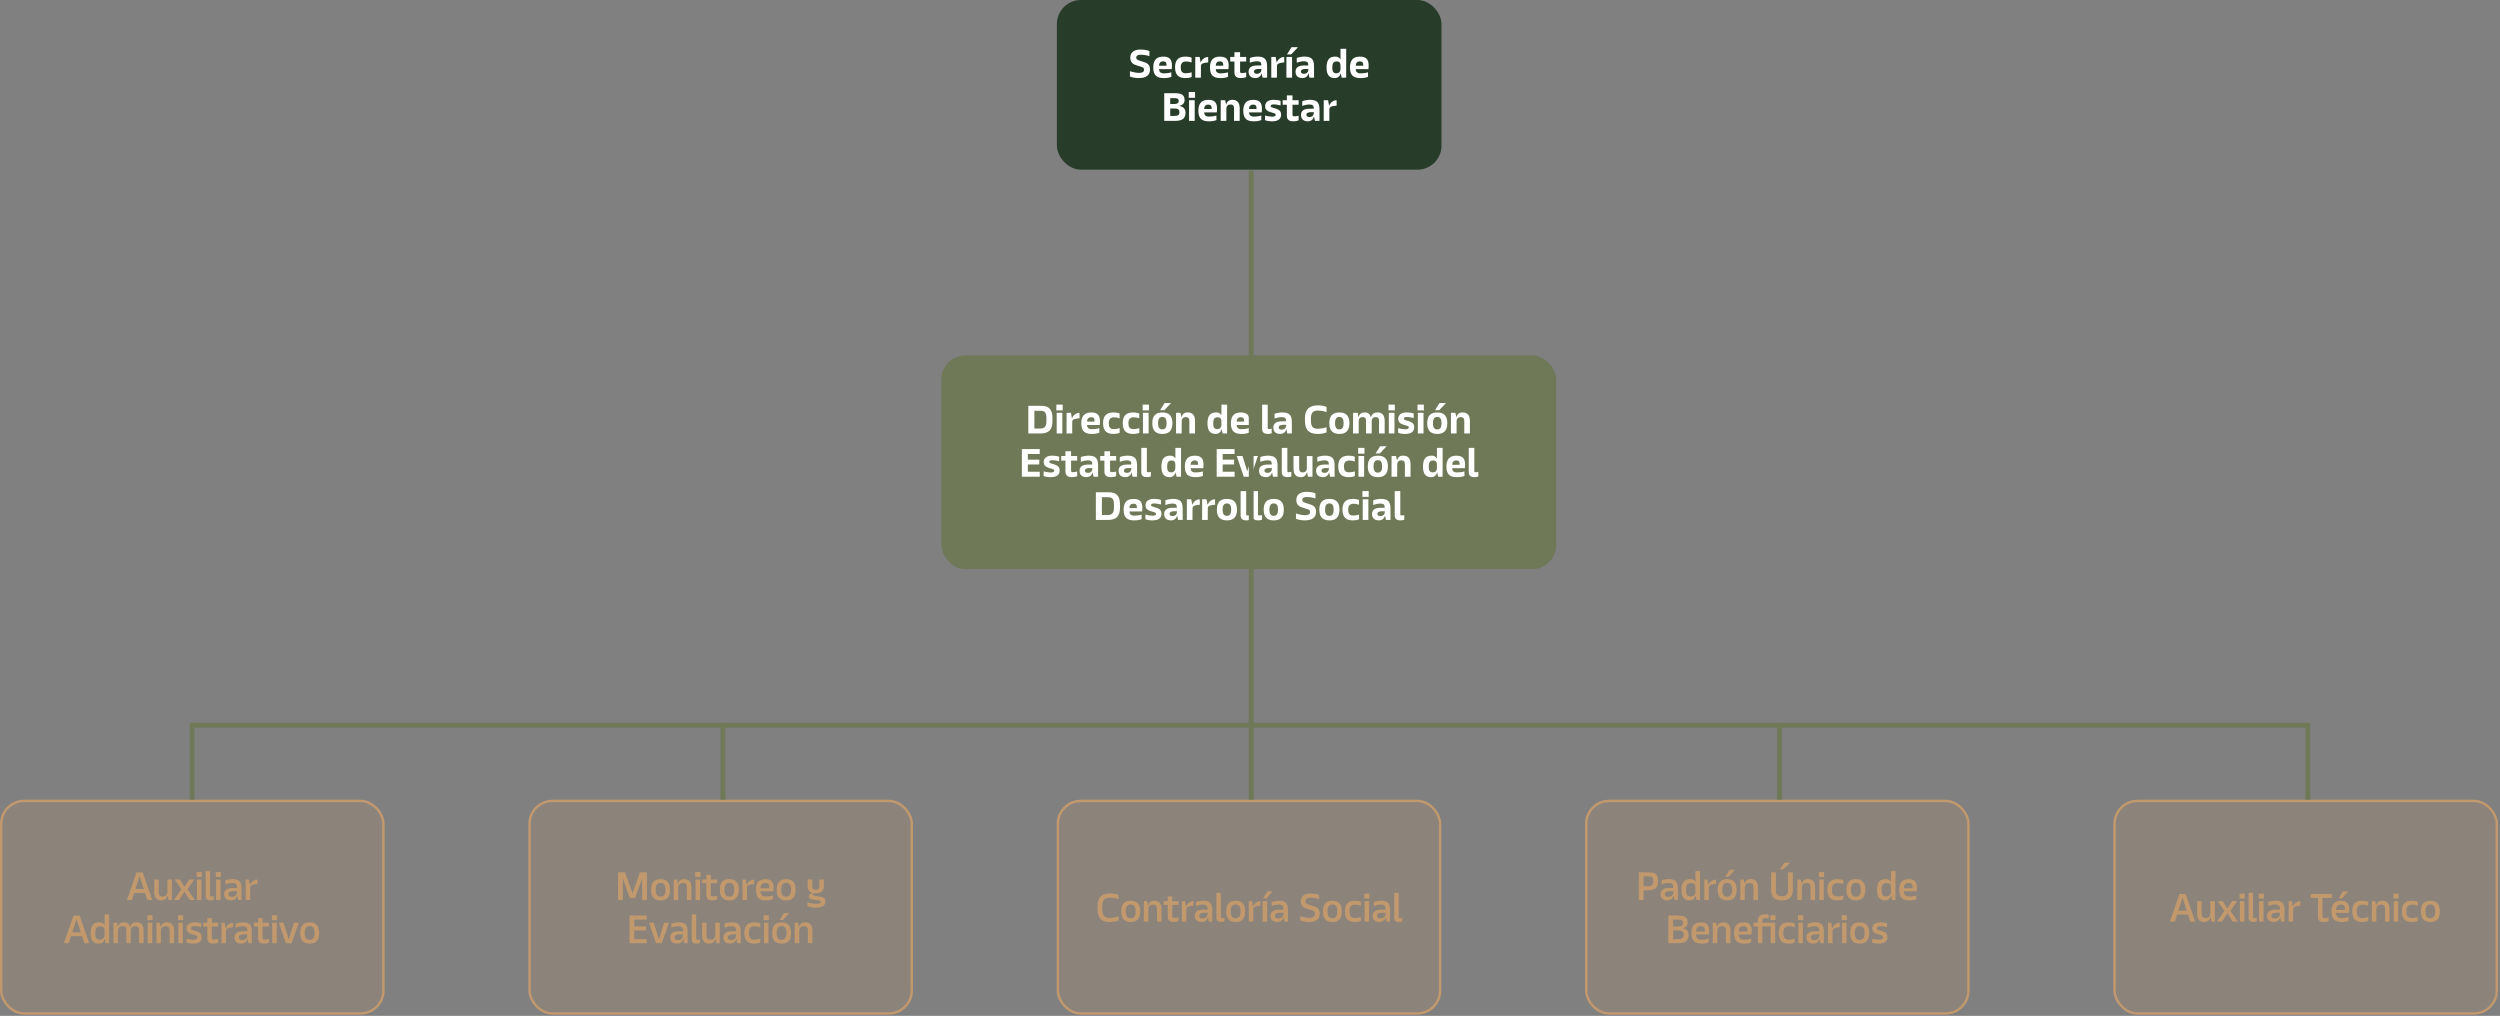 <svg width="1041" height="423" viewBox="0 0 1041 423" fill="none" xmlns="http://www.w3.org/2000/svg">
<rect x="0" y="0" width="1041" height="423" fill="#808080" stroke="none"/>
<rect x="392" y="148" width="256" height="89" rx="10" fill="#6F7857"/>
<path d="M428.198 180.5V168.98H433.526C437.174 168.98 438.246 170.852 438.246 174.244V175.252C438.246 178.692 437.046 180.484 433.19 180.5H428.198ZM433.062 178.436C434.774 178.436 435.734 177.828 435.734 175.396V174.18C435.734 171.428 434.838 171.044 433.062 171.044H430.71V178.436H433.062ZM440.005 180.5V171.892H442.357V180.5H440.005ZM439.877 170.9V168.484H442.501V170.9H439.877ZM444.114 180.5L444.13 171.892H445.954L446.354 174.212C447.01 172.756 448.114 171.908 449.49 171.908L449.522 174.164C448.13 174.276 446.482 174.452 446.482 175.588L446.466 180.5H444.114ZM454.617 180.692C451.529 180.692 450.249 179.348 450.249 176.276C450.249 173.236 451.593 171.748 454.377 171.748C456.665 171.748 458.025 172.628 458.025 175.396C458.025 176.084 457.929 176.932 457.929 176.964H452.649C452.665 178.004 453.241 178.724 454.665 178.724C455.609 178.724 456.809 178.596 457.753 178.276L457.769 180.164C456.905 180.532 455.817 180.692 454.617 180.692ZM452.633 175.556H455.769V175.204C455.769 174.148 455.305 173.732 454.377 173.732C453.273 173.732 452.697 174.324 452.633 175.556ZM463.728 180.692C461.12 180.692 459.312 179.7 459.312 176.164C459.312 173.588 460.416 171.748 463.536 171.748C464.752 171.748 465.632 171.924 466.208 172.196L466.192 174.164C465.296 173.86 464.512 173.764 463.936 173.764C462.272 173.764 461.68 174.724 461.68 176.212C461.68 177.78 462.176 178.676 463.76 178.676C464.176 178.676 465.28 178.596 466.224 178.276V180.212C465.568 180.548 464.608 180.692 463.728 180.692ZM471.915 180.692C469.307 180.692 467.499 179.7 467.499 176.164C467.499 173.588 468.603 171.748 471.723 171.748C472.939 171.748 473.819 171.924 474.395 172.196L474.379 174.164C473.483 173.86 472.699 173.764 472.123 173.764C470.459 173.764 469.867 174.724 469.867 176.212C469.867 177.78 470.363 178.676 471.947 178.676C472.363 178.676 473.467 178.596 474.411 178.276V180.212C473.755 180.548 472.795 180.692 471.915 180.692ZM475.927 180.5V171.892H478.279V180.5H475.927ZM475.799 170.9V168.484H478.423V170.9H475.799ZM484.036 180.692C481.476 180.692 479.812 179.524 479.812 176.228C479.812 172.852 481.492 171.748 484.036 171.748C486.676 171.748 488.196 173.028 488.196 176.228C488.196 179.604 486.436 180.692 484.036 180.692ZM484.02 178.804C485.3 178.804 485.78 177.876 485.78 176.212C485.78 174.5 485.252 173.62 484.036 173.62C482.82 173.62 482.212 174.372 482.212 176.228C482.212 178.1 482.852 178.804 484.02 178.804ZM483.06 170.82L484.932 167.828H487.652L484.804 170.82H483.06ZM489.692 180.5L489.708 171.892H491.564L491.948 173.764C492.524 171.796 493.884 171.732 494.556 171.732C496.572 171.732 497.612 172.932 497.612 175.3L497.596 180.5H495.244L495.26 175.444C495.26 174.324 494.924 173.684 493.724 173.684C493.036 173.684 492.06 174.052 492.06 175.46L492.044 180.5H489.692ZM506.204 180.692C503.708 180.692 502.796 179.012 502.796 176.372C502.796 173.508 503.628 171.716 506.444 171.732C508.044 171.748 508.572 172.82 508.604 172.964V168.484L510.972 168.5L510.956 180.5H509.084L508.684 178.596C508.332 180.308 507.004 180.692 506.204 180.692ZM506.876 178.692C507.9 178.692 508.588 178.036 508.588 176.884V175.396C508.588 174.372 508.108 173.748 507.1 173.748C505.532 173.732 505.18 174.676 505.18 176.372C505.196 177.524 505.34 178.692 506.876 178.692ZM516.914 180.692C513.826 180.692 512.546 179.348 512.546 176.276C512.546 173.236 513.89 171.748 516.674 171.748C518.962 171.748 520.322 172.628 520.322 175.396C520.322 176.084 520.226 176.932 520.226 176.964H514.946C514.962 178.004 515.538 178.724 516.962 178.724C517.906 178.724 519.106 178.596 520.05 178.276L520.066 180.164C519.202 180.532 518.114 180.692 516.914 180.692ZM514.93 175.556H518.066V175.204C518.066 174.148 517.602 173.732 516.674 173.732C515.57 173.732 514.994 174.324 514.93 175.556ZM527.824 180.692C526.56 180.676 525.552 180.132 525.552 178.676V168.5H527.872V178.164C527.872 178.436 528.016 178.644 528.416 178.644C528.864 178.644 529.312 178.564 529.536 178.468V180.42C528.848 180.644 528.24 180.692 527.824 180.692ZM533.13 180.692C530.922 180.692 530.218 179.428 530.218 178.004C530.218 176.276 531.482 175.444 533.786 175.444L535.514 175.428V175.14C535.514 174.116 534.954 173.684 533.722 173.684C532.842 173.684 531.658 173.924 530.73 174.292V172.308C531.514 171.988 533.05 171.732 533.898 171.732C536.842 171.732 537.898 172.868 537.914 175.636L537.93 180.5H536.026L535.626 178.596C535.37 180.084 534.138 180.692 533.13 180.692ZM533.69 178.9C534.778 178.9 535.546 178.244 535.546 177.156V176.9H534.154C533.402 176.9 532.474 177.156 532.458 177.924C532.458 178.404 532.698 178.9 533.69 178.9ZM548.628 180.692C544.868 180.692 543.38 178.772 543.38 175.236V174.004C543.396 170.5 545.156 168.788 548.852 168.788C549.236 168.788 551.012 168.804 552.372 169.444V171.62C551.54 171.252 549.892 170.948 548.836 170.948C546.852 170.948 545.892 171.748 545.876 174.148V175.108C545.876 177.444 546.5 178.532 548.708 178.532C549.524 178.532 551.14 178.34 552.356 177.892L552.372 180.036C551.284 180.564 549.764 180.692 548.628 180.692ZM557.739 180.692C555.179 180.692 553.515 179.524 553.515 176.228C553.515 172.852 555.195 171.748 557.739 171.748C560.379 171.748 561.899 173.028 561.899 176.228C561.899 179.604 560.139 180.692 557.739 180.692ZM557.723 178.804C559.003 178.804 559.483 177.876 559.483 176.212C559.483 174.5 558.955 173.62 557.739 173.62C556.523 173.62 555.915 174.372 555.915 176.228C555.915 178.1 556.555 178.804 557.723 178.804ZM563.411 180.5L563.427 171.892H565.363L565.651 173.764C566.211 171.764 567.619 171.732 568.323 171.732C569.667 171.732 570.531 172.388 570.803 173.86C571.315 171.892 572.899 171.732 573.619 171.732C575.603 171.732 576.579 172.932 576.579 175.3V180.5H574.227V175.444C574.227 174.324 573.971 173.684 572.787 173.684C572.083 173.684 571.171 174.036 571.171 175.46V180.5H568.819V175.444C568.819 174.324 568.579 173.684 567.395 173.684C566.643 173.684 565.763 174.052 565.763 175.46V180.5H563.411ZM578.302 180.5V171.892H580.654V180.5H578.302ZM578.174 170.9V168.484H580.798V170.9H578.174ZM585.147 180.692C584.091 180.692 583.019 180.564 582.171 180.196L582.203 178.26C583.035 178.548 584.475 178.756 585.147 178.756C585.995 178.74 586.619 178.548 586.619 177.972C586.619 177.604 586.395 177.428 585.547 177.188C585.211 177.092 584.699 176.932 584.283 176.804C582.891 176.34 582.235 175.7 582.235 174.34C582.235 172.708 583.611 171.732 585.675 171.732C586.875 171.732 587.963 171.876 588.667 172.196V174.068C588.139 173.94 586.827 173.636 585.819 173.636C585.051 173.636 584.539 173.876 584.539 174.324C584.539 174.772 584.875 174.852 585.531 175.044C585.979 175.188 586.475 175.332 586.779 175.428C588.203 175.892 588.875 176.564 588.875 177.94C588.875 179.62 587.707 180.692 585.147 180.692ZM590.396 180.5V171.892H592.748V180.5H590.396ZM590.268 170.9V168.484H592.892V170.9H590.268ZM598.505 180.692C595.945 180.692 594.281 179.524 594.281 176.228C594.281 172.852 595.961 171.748 598.505 171.748C601.145 171.748 602.665 173.028 602.665 176.228C602.665 179.604 600.905 180.692 598.505 180.692ZM598.489 178.804C599.769 178.804 600.249 177.876 600.249 176.212C600.249 174.5 599.721 173.62 598.505 173.62C597.289 173.62 596.681 174.372 596.681 176.228C596.681 178.1 597.321 178.804 598.489 178.804ZM597.529 170.82L599.401 167.828H602.121L599.273 170.82H597.529ZM604.161 180.5L604.177 171.892H606.033L606.417 173.764C606.993 171.796 608.353 171.732 609.025 171.732C611.041 171.732 612.081 172.932 612.081 175.3L612.065 180.5H609.713L609.729 175.444C609.729 174.324 609.393 173.684 608.193 173.684C607.505 173.684 606.529 174.052 606.529 175.46L606.513 180.5H604.161ZM425.503 198.5V186.98H432.943V189.044H427.999V191.396H432.767L432.751 193.412H427.999V196.436H432.959V198.5H425.503ZM437.514 198.692C436.458 198.692 435.386 198.564 434.538 198.196L434.57 196.26C435.402 196.548 436.842 196.756 437.514 196.756C438.362 196.74 438.986 196.548 438.986 195.972C438.986 195.604 438.762 195.428 437.914 195.188C437.578 195.092 437.066 194.932 436.65 194.804C435.258 194.34 434.602 193.7 434.602 192.34C434.602 190.708 435.978 189.732 438.042 189.732C439.242 189.732 440.33 189.876 441.034 190.196V192.068C440.506 191.94 439.194 191.636 438.186 191.636C437.418 191.636 436.906 191.876 436.906 192.324C436.906 192.772 437.242 192.852 437.898 193.044C438.346 193.188 438.842 193.332 439.146 193.428C440.57 193.892 441.242 194.564 441.242 195.94C441.242 197.62 440.074 198.692 437.514 198.692ZM446.283 198.692C445.003 198.692 443.643 198.244 443.643 196.388V191.796H441.899V189.892H443.643V187.908H445.995V189.892H448.539V191.796H445.995V196.004C445.995 196.452 446.331 196.612 446.827 196.612C447.307 196.612 448.203 196.452 448.539 196.34V198.26C447.947 198.596 446.795 198.692 446.283 198.692ZM452.45 198.692C450.242 198.692 449.538 197.428 449.538 196.004C449.538 194.276 450.802 193.444 453.106 193.444L454.834 193.428V193.14C454.834 192.116 454.274 191.684 453.042 191.684C452.162 191.684 450.978 191.924 450.05 192.292V190.308C450.834 189.988 452.37 189.732 453.218 189.732C456.162 189.732 457.218 190.868 457.234 193.636L457.25 198.5H455.346L454.946 196.596C454.69 198.084 453.458 198.692 452.45 198.692ZM453.01 196.9C454.098 196.9 454.866 196.244 454.866 195.156V194.9H453.474C452.722 194.9 451.794 195.156 451.778 195.924C451.778 196.404 452.018 196.9 453.01 196.9ZM462.517 198.692C461.237 198.692 459.877 198.244 459.877 196.388V191.796H458.133V189.892H459.877V187.908H462.229V189.892H464.773V191.796H462.229V196.004C462.229 196.452 462.565 196.612 463.061 196.612C463.541 196.612 464.437 196.452 464.773 196.34V198.26C464.181 198.596 463.029 198.692 462.517 198.692ZM468.684 198.692C466.476 198.692 465.772 197.428 465.772 196.004C465.772 194.276 467.036 193.444 469.34 193.444L471.068 193.428V193.14C471.068 192.116 470.508 191.684 469.276 191.684C468.396 191.684 467.212 191.924 466.284 192.292V190.308C467.068 189.988 468.604 189.732 469.452 189.732C472.396 189.732 473.452 190.868 473.468 193.636L473.484 198.5H471.58L471.18 196.596C470.924 198.084 469.692 198.692 468.684 198.692ZM469.244 196.9C470.332 196.9 471.1 196.244 471.1 195.156V194.9H469.708C468.956 194.9 468.028 195.156 468.012 195.924C468.012 196.404 468.252 196.9 469.244 196.9ZM477.504 198.692C476.24 198.676 475.232 198.132 475.232 196.676V186.5H477.552V196.164C477.552 196.436 477.696 196.644 478.096 196.644C478.544 196.644 478.992 196.564 479.216 196.468V198.42C478.528 198.644 477.92 198.692 477.504 198.692ZM487.025 198.692C484.529 198.692 483.617 197.012 483.617 194.372C483.617 191.508 484.449 189.716 487.265 189.732C488.865 189.748 489.393 190.82 489.425 190.964V186.484L491.793 186.5L491.777 198.5H489.905L489.505 196.596C489.153 198.308 487.825 198.692 487.025 198.692ZM487.697 196.692C488.721 196.692 489.409 196.036 489.409 194.884V193.396C489.409 192.372 488.929 191.748 487.921 191.748C486.353 191.732 486.001 192.676 486.001 194.372C486.017 195.524 486.161 196.692 487.697 196.692ZM497.735 198.692C494.647 198.692 493.367 197.348 493.367 194.276C493.367 191.236 494.711 189.748 497.495 189.748C499.783 189.748 501.143 190.628 501.143 193.396C501.143 194.084 501.047 194.932 501.047 194.964H495.767C495.783 196.004 496.359 196.724 497.783 196.724C498.727 196.724 499.927 196.596 500.871 196.276L500.887 198.164C500.023 198.532 498.935 198.692 497.735 198.692ZM495.751 193.556H498.887V193.204C498.887 192.148 498.423 191.732 497.495 191.732C496.391 191.732 495.815 192.324 495.751 193.556ZM506.628 198.5V186.98H514.068V189.044H509.124V191.396H513.892L513.876 193.412H509.124V196.436H514.084V198.5H506.628ZM517.903 198.5L514.975 189.892H517.375L519.375 196.212L521.391 189.892H523.807L520.847 198.5H517.903ZM527.184 198.692C524.976 198.692 524.272 197.428 524.272 196.004C524.272 194.276 525.536 193.444 527.84 193.444L529.568 193.428V193.14C529.568 192.116 529.008 191.684 527.776 191.684C526.896 191.684 525.712 191.924 524.784 192.292V190.308C525.568 189.988 527.104 189.732 527.952 189.732C530.896 189.732 531.952 190.868 531.968 193.636L531.984 198.5H530.08L529.68 196.596C529.424 198.084 528.192 198.692 527.184 198.692ZM527.744 196.9C528.832 196.9 529.6 196.244 529.6 195.156V194.9H528.208C527.456 194.9 526.528 195.156 526.512 195.924C526.512 196.404 526.752 196.9 527.744 196.9ZM536.004 198.692C534.74 198.676 533.732 198.132 533.732 196.676V186.5H536.052V196.164C536.052 196.436 536.196 196.644 536.596 196.644C537.044 196.644 537.492 196.564 537.716 196.468V198.42C537.028 198.644 536.42 198.692 536.004 198.692ZM541.645 198.692C539.629 198.692 538.621 197.476 538.621 195.092V189.892H540.973V194.948C540.973 196.068 541.293 196.708 542.477 196.708C543.213 196.708 544.173 196.292 544.173 194.884V189.908H546.525L546.509 198.5H544.637L544.253 196.564C543.757 198.548 542.317 198.692 541.645 198.692ZM550.934 198.692C548.726 198.692 548.022 197.428 548.022 196.004C548.022 194.276 549.286 193.444 551.59 193.444L553.318 193.428V193.14C553.318 192.116 552.758 191.684 551.526 191.684C550.646 191.684 549.462 191.924 548.534 192.292V190.308C549.318 189.988 550.854 189.732 551.702 189.732C554.646 189.732 555.702 190.868 555.718 193.636L555.734 198.5H553.83L553.43 196.596C553.174 198.084 551.942 198.692 550.934 198.692ZM551.494 196.9C552.582 196.9 553.35 196.244 553.35 195.156V194.9H551.958C551.206 194.9 550.278 195.156 550.262 195.924C550.262 196.404 550.502 196.9 551.494 196.9ZM561.658 198.692C559.05 198.692 557.242 197.7 557.242 194.164C557.242 191.588 558.346 189.748 561.466 189.748C562.682 189.748 563.562 189.924 564.138 190.196L564.122 192.164C563.226 191.86 562.442 191.764 561.866 191.764C560.202 191.764 559.61 192.724 559.61 194.212C559.61 195.78 560.106 196.676 561.69 196.676C562.106 196.676 563.21 196.596 564.154 196.276V198.212C563.498 198.548 562.538 198.692 561.658 198.692ZM565.669 198.5V189.892H568.021V198.5H565.669ZM565.541 188.9V186.484H568.165V188.9H565.541ZM573.778 198.692C571.218 198.692 569.554 197.524 569.554 194.228C569.554 190.852 571.234 189.748 573.778 189.748C576.418 189.748 577.938 191.028 577.938 194.228C577.938 197.604 576.178 198.692 573.778 198.692ZM573.762 196.804C575.042 196.804 575.522 195.876 575.522 194.212C575.522 192.5 574.994 191.62 573.778 191.62C572.562 191.62 571.954 192.372 571.954 194.228C571.954 196.1 572.594 196.804 573.762 196.804ZM572.802 188.82L574.674 185.828H577.394L574.546 188.82H572.802ZM579.434 198.5L579.45 189.892H581.306L581.69 191.764C582.266 189.796 583.626 189.732 584.298 189.732C586.314 189.732 587.354 190.932 587.354 193.3L587.338 198.5H584.986L585.002 193.444C585.002 192.324 584.666 191.684 583.466 191.684C582.778 191.684 581.802 192.052 581.802 193.46L581.786 198.5H579.434ZM595.946 198.692C593.45 198.692 592.538 197.012 592.538 194.372C592.538 191.508 593.37 189.716 596.186 189.732C597.786 189.748 598.314 190.82 598.346 190.964V186.484L600.714 186.5L600.698 198.5H598.826L598.426 196.596C598.074 198.308 596.746 198.692 595.946 198.692ZM596.618 196.692C597.642 196.692 598.33 196.036 598.33 194.884V193.396C598.33 192.372 597.85 191.748 596.842 191.748C595.274 191.732 594.922 192.676 594.922 194.372C594.938 195.524 595.082 196.692 596.618 196.692ZM606.656 198.692C603.568 198.692 602.288 197.348 602.288 194.276C602.288 191.236 603.632 189.748 606.416 189.748C608.704 189.748 610.064 190.628 610.064 193.396C610.064 194.084 609.968 194.932 609.968 194.964H604.688C604.704 196.004 605.28 196.724 606.704 196.724C607.648 196.724 608.848 196.596 609.792 196.276L609.808 198.164C608.944 198.532 607.856 198.692 606.656 198.692ZM604.672 193.556H607.808V193.204C607.808 192.148 607.344 191.732 606.416 191.732C605.312 191.732 604.736 192.324 604.672 193.556ZM613.863 198.692C612.599 198.676 611.591 198.132 611.591 196.676V186.5H613.911V196.164C613.911 196.436 614.055 196.644 614.455 196.644C614.903 196.644 615.351 196.564 615.575 196.468V198.42C614.887 198.644 614.279 198.692 613.863 198.692ZM456.315 216.5V204.98H461.643C465.291 204.98 466.363 206.852 466.363 210.244V211.252C466.363 214.692 465.163 216.484 461.307 216.5H456.315ZM461.179 214.436C462.891 214.436 463.851 213.828 463.851 211.396V210.18C463.851 207.428 462.955 207.044 461.179 207.044H458.827V214.436H461.179ZM472.25 216.692C469.162 216.692 467.882 215.348 467.882 212.276C467.882 209.236 469.226 207.748 472.01 207.748C474.298 207.748 475.658 208.628 475.658 211.396C475.658 212.084 475.562 212.932 475.562 212.964H470.282C470.298 214.004 470.874 214.724 472.298 214.724C473.242 214.724 474.442 214.596 475.386 214.276L475.402 216.164C474.538 216.532 473.45 216.692 472.25 216.692ZM470.266 211.556H473.402V211.204C473.402 210.148 472.938 209.732 472.01 209.732C470.906 209.732 470.33 210.324 470.266 211.556ZM479.905 216.692C478.849 216.692 477.777 216.564 476.929 216.196L476.961 214.26C477.793 214.548 479.233 214.756 479.905 214.756C480.753 214.74 481.377 214.548 481.377 213.972C481.377 213.604 481.153 213.428 480.305 213.188C479.969 213.092 479.457 212.932 479.041 212.804C477.649 212.34 476.993 211.7 476.993 210.34C476.993 208.708 478.369 207.732 480.433 207.732C481.633 207.732 482.721 207.876 483.425 208.196V210.068C482.897 209.94 481.585 209.636 480.577 209.636C479.809 209.636 479.297 209.876 479.297 210.324C479.297 210.772 479.633 210.852 480.289 211.044C480.737 211.188 481.233 211.332 481.537 211.428C482.961 211.892 483.633 212.564 483.633 213.94C483.633 215.62 482.465 216.692 479.905 216.692ZM487.669 216.692C485.461 216.692 484.757 215.428 484.757 214.004C484.757 212.276 486.021 211.444 488.325 211.444L490.053 211.428V211.14C490.053 210.116 489.493 209.684 488.261 209.684C487.381 209.684 486.197 209.924 485.269 210.292V208.308C486.053 207.988 487.589 207.732 488.437 207.732C491.381 207.732 492.437 208.868 492.453 211.636L492.469 216.5H490.565L490.165 214.596C489.909 216.084 488.677 216.692 487.669 216.692ZM488.229 214.9C489.317 214.9 490.085 214.244 490.085 213.156V212.9H488.693C487.941 212.9 487.013 213.156 486.997 213.924C486.997 214.404 487.237 214.9 488.229 214.9ZM494.2 216.5L494.216 207.892H496.04L496.44 210.212C497.096 208.756 498.2 207.908 499.576 207.908L499.608 210.164C498.216 210.276 496.568 210.452 496.568 211.588L496.552 216.5H494.2ZM500.559 216.5L500.575 207.892H502.399L502.799 210.212C503.455 208.756 504.559 207.908 505.935 207.908L505.967 210.164C504.575 210.276 502.927 210.452 502.927 211.588L502.911 216.5H500.559ZM510.919 216.692C508.359 216.692 506.695 215.524 506.695 212.228C506.695 208.852 508.375 207.748 510.919 207.748C513.559 207.748 515.079 209.028 515.079 212.228C515.079 215.604 513.319 216.692 510.919 216.692ZM510.903 214.804C512.183 214.804 512.663 213.876 512.663 212.212C512.663 210.5 512.135 209.62 510.919 209.62C509.703 209.62 509.095 210.372 509.095 212.228C509.095 214.1 509.735 214.804 510.903 214.804ZM518.863 216.692C517.599 216.676 516.591 216.132 516.591 214.676V204.5H518.911V214.164C518.911 214.436 519.055 214.644 519.455 214.644C519.903 214.644 520.351 214.564 520.575 214.468V216.42C519.887 216.644 519.279 216.692 518.863 216.692ZM523.785 216.692C522.521 216.676 521.513 216.132 521.513 214.676V204.5H523.833V214.164C523.833 214.436 523.977 214.644 524.377 214.644C524.825 214.644 525.273 214.564 525.497 214.468V216.42C524.809 216.644 524.201 216.692 523.785 216.692ZM530.419 216.692C527.859 216.692 526.195 215.524 526.195 212.228C526.195 208.852 527.875 207.748 530.419 207.748C533.059 207.748 534.579 209.028 534.579 212.228C534.579 215.604 532.819 216.692 530.419 216.692ZM530.403 214.804C531.683 214.804 532.163 213.876 532.163 212.212C532.163 210.5 531.635 209.62 530.419 209.62C529.203 209.62 528.595 210.372 528.595 212.228C528.595 214.1 529.235 214.804 530.403 214.804ZM543.314 216.692C542.178 216.692 540.578 216.468 539.634 216.02L539.65 213.828C540.434 214.052 542.066 214.532 543.474 214.532C544.53 214.532 545.522 214.212 545.522 213.236C545.522 212.548 545.282 212.292 544.434 212.02L542.082 211.252C540.546 210.756 539.794 209.764 539.794 208.244C539.794 205.892 541.458 204.804 544.034 204.804C544.738 204.804 546.578 204.9 547.746 205.412V207.556C546.77 207.172 545.122 206.964 544.05 206.964C543.074 206.964 542.274 207.268 542.274 208.148C542.274 208.82 542.642 209.076 543.522 209.364L545.522 210.02C547.346 210.612 548.002 211.412 548.002 213.188C548.002 215.54 546.226 216.692 543.314 216.692ZM553.591 216.692C551.031 216.692 549.367 215.524 549.367 212.228C549.367 208.852 551.047 207.748 553.591 207.748C556.231 207.748 557.751 209.028 557.751 212.228C557.751 215.604 555.991 216.692 553.591 216.692ZM553.575 214.804C554.855 214.804 555.335 213.876 555.335 212.212C555.335 210.5 554.807 209.62 553.591 209.62C552.375 209.62 551.767 210.372 551.767 212.228C551.767 214.1 552.407 214.804 553.575 214.804ZM563.423 216.692C560.815 216.692 559.007 215.7 559.007 212.164C559.007 209.588 560.111 207.748 563.231 207.748C564.447 207.748 565.327 207.924 565.903 208.196L565.887 210.164C564.991 209.86 564.207 209.764 563.631 209.764C561.967 209.764 561.375 210.724 561.375 212.212C561.375 213.78 561.871 214.676 563.455 214.676C563.871 214.676 564.975 214.596 565.919 214.276V216.212C565.263 216.548 564.303 216.692 563.423 216.692ZM567.435 216.5V207.892H569.787V216.5H567.435ZM567.307 206.9V204.484H569.931V206.9H567.307ZM574.216 216.692C572.008 216.692 571.304 215.428 571.304 214.004C571.304 212.276 572.568 211.444 574.872 211.444L576.6 211.428V211.14C576.6 210.116 576.04 209.684 574.808 209.684C573.928 209.684 572.744 209.924 571.816 210.292V208.308C572.6 207.988 574.136 207.732 574.984 207.732C577.928 207.732 578.984 208.868 579 211.636L579.016 216.5H577.112L576.712 214.596C576.456 216.084 575.224 216.692 574.216 216.692ZM574.776 214.9C575.864 214.9 576.632 214.244 576.632 213.156V212.9H575.24C574.488 212.9 573.56 213.156 573.544 213.924C573.544 214.404 573.784 214.9 574.776 214.9ZM583.035 216.692C581.771 216.676 580.763 216.132 580.763 214.676V204.5H583.083V214.164C583.083 214.436 583.227 214.644 583.627 214.644C584.075 214.644 584.523 214.564 584.747 214.468V216.42C584.059 216.644 583.451 216.692 583.035 216.692Z" fill="white"/>
<rect x="220.5" y="333.5" width="159.154" height="88.498" rx="9.5" fill="#C2996D" fill-opacity="0.2"/>
<rect x="220.5" y="333.5" width="159.154" height="88.498" rx="9.5" stroke="#C2996D"/>
<path d="M257.369 374.749V363.229H260.233L263.369 371.981L266.489 363.229H269.369V374.749H267.417V365.677L264.457 373.885H262.265L259.305 365.677V374.749H257.369ZM275.091 374.925C272.675 374.925 271.123 373.741 271.123 370.493C271.123 367.197 272.691 366.077 275.091 366.077C277.571 366.077 279.011 367.373 279.011 370.493C279.011 373.821 277.379 374.925 275.091 374.925ZM275.075 373.373C276.547 373.373 277.107 372.317 277.107 370.477C277.107 368.605 276.483 367.613 275.091 367.613C273.667 367.613 273.011 368.541 273.011 370.493C273.011 372.509 273.683 373.373 275.075 373.373ZM280.535 374.749V366.237H281.943L282.295 368.109C282.839 366.109 284.263 366.061 284.935 366.061C286.839 366.061 287.895 367.229 287.895 369.565L287.879 374.749H286.023V369.629C286.023 368.413 285.719 367.661 284.327 367.661C283.495 367.661 282.391 368.093 282.391 369.613V374.749H280.535ZM289.645 374.749V366.237H291.501V374.749H289.645ZM289.501 365.149V363.117H291.645V365.149H289.501ZM296.565 374.925C295.221 374.925 294.117 374.397 294.117 372.717V367.773H292.389V366.237H294.117V364.301H295.973V366.237H298.613V367.773H295.973V372.509C295.973 373.037 296.293 373.245 296.933 373.245C297.461 373.245 298.325 373.085 298.613 372.973L298.629 374.493C298.085 374.861 296.885 374.925 296.565 374.925ZM303.732 374.925C301.316 374.925 299.764 373.741 299.764 370.493C299.764 367.197 301.332 366.077 303.732 366.077C306.212 366.077 307.652 367.373 307.652 370.493C307.652 373.821 306.02 374.925 303.732 374.925ZM303.716 373.373C305.188 373.373 305.748 372.317 305.748 370.477C305.748 368.605 305.124 367.613 303.732 367.613C302.308 367.613 301.652 368.541 301.652 370.493C301.652 372.509 302.324 373.373 303.716 373.373ZM309.176 374.749V366.237H310.488L310.888 368.509C311.512 367.245 312.536 366.253 314.024 366.253L314.04 368.093C312.344 368.221 311.032 368.493 311.032 369.629V374.749H309.176ZM319.02 374.925C316.012 374.925 314.764 373.597 314.764 370.509C314.764 367.485 316.012 366.077 318.7 366.077C320.684 366.077 322.124 366.749 322.124 369.661C322.124 370.253 322.028 371.117 322.028 371.117H316.652C316.684 372.413 317.292 373.309 318.94 373.309C319.804 373.309 320.988 373.181 321.884 372.829V374.365C321.1 374.813 319.948 374.925 319.02 374.925ZM316.652 369.885H320.364V369.549C320.364 368.157 319.788 367.661 318.7 367.661C317.372 367.661 316.732 368.317 316.652 369.885ZM327.372 374.925C324.956 374.925 323.404 373.741 323.404 370.493C323.404 367.197 324.972 366.077 327.372 366.077C329.852 366.077 331.292 367.373 331.292 370.493C331.292 373.821 329.66 374.925 327.372 374.925ZM327.356 373.373C328.828 373.373 329.388 372.317 329.388 370.477C329.388 368.605 328.764 367.613 327.372 367.613C325.948 367.613 325.292 368.541 325.292 370.493C325.292 372.509 325.964 373.373 327.356 373.373ZM339.546 377.949C338.57 377.949 336.97 377.661 336.218 377.325V375.725C337.274 376.077 338.586 376.365 339.882 376.365C340.97 376.365 341.802 376.141 341.802 375.533C341.802 375.229 341.69 375.069 341.162 374.989L338.218 374.525C337.466 374.397 336.778 374.125 336.778 373.261C336.778 372.493 337.578 371.933 338.634 371.869C337.13 371.613 336.33 370.541 336.33 369.085V366.237H338.186V369.053C338.186 369.997 338.73 370.493 339.658 370.493C340.602 370.493 341.178 370.013 341.178 369.053V366.237H343.034V369.181C343.034 370.909 341.85 371.949 339.802 371.949C339.562 371.949 339.354 371.917 339.13 371.901C338.794 371.933 338.49 372.221 338.49 372.509C338.49 372.781 338.682 372.909 339.002 372.957L341.962 373.469C342.714 373.597 343.658 373.981 343.658 375.389C343.658 377.357 342.026 377.949 339.546 377.949ZM262.134 392.749V381.229H269.286V382.909H264.102V385.773H269.03V387.437H264.102V391.069H269.286V392.749H262.134ZM273.177 392.749L270.249 384.237H272.201L274.377 391.101L276.553 384.237H278.521L275.561 392.749H273.177ZM281.988 392.925C279.748 392.925 279.076 391.645 279.076 390.317C279.076 388.701 280.212 387.773 282.644 387.773H284.42V387.437C284.42 386.221 283.844 385.661 282.436 385.661C281.572 385.661 280.436 385.901 279.556 386.237V384.605C280.484 384.221 281.94 384.061 282.564 384.061C285.444 384.061 286.308 385.293 286.308 387.837V392.749H284.884L284.532 390.765C284.276 392.317 283.012 392.925 281.988 392.925ZM282.356 391.437C283.604 391.437 284.436 390.621 284.436 389.421V389.069H282.884C281.556 389.069 280.916 389.581 280.9 390.285C280.9 390.845 281.124 391.437 282.356 391.437ZM290.002 392.925C288.882 392.925 288.066 392.397 288.066 391.229V380.749H289.89V390.813C289.89 391.069 289.986 391.325 290.45 391.325C290.658 391.325 291.154 391.277 291.442 391.165V392.701C290.882 392.909 290.322 392.925 290.002 392.925ZM295.291 392.925C293.387 392.925 292.347 391.757 292.347 389.405V384.237H294.203V389.357C294.203 390.573 294.507 391.309 295.883 391.309C296.779 391.309 297.835 390.797 297.835 389.277V384.237H299.707L299.691 392.749H298.283L297.947 390.749C297.499 392.765 295.963 392.925 295.291 392.925ZM304.113 392.925C301.873 392.925 301.201 391.645 301.201 390.317C301.201 388.701 302.337 387.773 304.769 387.773H306.545V387.437C306.545 386.221 305.969 385.661 304.561 385.661C303.697 385.661 302.561 385.901 301.681 386.237V384.605C302.609 384.221 304.065 384.061 304.689 384.061C307.569 384.061 308.433 385.293 308.433 387.837V392.749H307.009L306.657 390.765C306.401 392.317 305.137 392.925 304.113 392.925ZM304.481 391.437C305.729 391.437 306.561 390.621 306.561 389.421V389.069H305.009C303.681 389.069 303.041 389.581 303.025 390.285C303.025 390.845 303.249 391.437 304.481 391.437ZM314.127 392.925C311.407 392.925 309.951 391.693 309.951 388.445C309.951 385.661 311.103 384.077 314.031 384.077C314.911 384.077 315.967 384.205 316.591 384.509L316.575 386.109C315.823 385.837 314.879 385.677 314.303 385.677C312.367 385.677 311.823 386.733 311.823 388.509C311.823 390.237 312.367 391.293 314.143 391.293C314.671 391.293 315.711 391.165 316.591 390.845V392.429C315.951 392.813 314.863 392.925 314.127 392.925ZM318.129 392.749V384.237H319.985V392.749H318.129ZM317.985 383.149V381.117H320.129V383.149H317.985ZM325.482 392.925C323.066 392.925 321.514 391.741 321.514 388.493C321.514 385.197 323.082 384.077 325.482 384.077C327.962 384.077 329.402 385.373 329.402 388.493C329.402 391.821 327.77 392.925 325.482 392.925ZM325.466 391.373C326.938 391.373 327.498 390.317 327.498 388.477C327.498 386.605 326.874 385.613 325.482 385.613C324.058 385.613 323.402 386.541 323.402 388.493C323.402 390.509 324.074 391.373 325.466 391.373ZM324.682 383.069L326.49 380.189H328.618L326.106 383.069H324.682ZM330.926 392.749V384.237H332.334L332.686 386.109C333.23 384.109 334.654 384.061 335.326 384.061C337.23 384.061 338.286 385.229 338.286 387.565L338.27 392.749H336.414V387.629C336.414 386.413 336.11 385.661 334.718 385.661C333.886 385.661 332.782 386.093 332.782 387.613V392.749H330.926Z" fill="#C2996D"/>
<rect x="0.5" y="333.5" width="159.154" height="88.498" rx="9.5" fill="#C2996D" fill-opacity="0.2"/>
<rect x="0.5" y="333.5" width="159.154" height="88.498" rx="9.5" stroke="#C2996D"/>
<path d="M52.866 374.749L56.866 363.293L59.426 363.261L63.394 374.749H61.362L60.418 371.805H55.858L54.914 374.749H52.866ZM56.37 370.221H59.906L58.13 364.749L56.37 370.221ZM67.174 374.925C65.27 374.925 64.23 373.757 64.23 371.405V366.237H66.086V371.357C66.086 372.573 66.39 373.309 67.766 373.309C68.662 373.309 69.718 372.797 69.718 371.277V366.237H71.59L71.574 374.749H70.166L69.83 372.749C69.382 374.765 67.846 374.925 67.174 374.925ZM72.427 374.749L75.563 370.269L72.747 366.237H74.859L76.811 369.309L78.763 366.237H80.859L78.027 370.269L81.179 374.749H79.019L76.827 371.293L74.587 374.749H72.427ZM82.028 374.749V366.237H83.884V374.749H82.028ZM81.884 365.149V363.117H84.028V365.149H81.884ZM87.588 374.925C86.468 374.925 85.652 374.397 85.652 373.229V362.749H87.476V372.813C87.476 373.069 87.572 373.325 88.036 373.325C88.244 373.325 88.74 373.277 89.028 373.165V374.701C88.468 374.909 87.908 374.925 87.588 374.925ZM89.981 374.749V366.237H91.837V374.749H89.981ZM89.837 365.149V363.117H91.981V365.149H89.837ZM96.245 374.925C94.005 374.925 93.333 373.645 93.333 372.317C93.333 370.701 94.469 369.773 96.901 369.773H98.677V369.437C98.677 368.221 98.101 367.661 96.693 367.661C95.829 367.661 94.693 367.901 93.813 368.237V366.605C94.741 366.221 96.197 366.061 96.821 366.061C99.701 366.061 100.565 367.293 100.565 369.837V374.749H99.141L98.789 372.765C98.533 374.317 97.269 374.925 96.245 374.925ZM96.613 373.437C97.861 373.437 98.693 372.621 98.693 371.421V371.069H97.141C95.813 371.069 95.173 371.581 95.157 372.285C95.157 372.845 95.381 373.437 96.613 373.437ZM102.324 374.749V366.237H103.636L104.036 368.509C104.66 367.245 105.684 366.253 107.172 366.253L107.188 368.093C105.492 368.221 104.18 368.493 104.18 369.629V374.749H102.324ZM26.6 392.749L30.6 381.293L33.16 381.261L37.128 392.749H35.096L34.152 389.805H29.592L28.648 392.749H26.6ZM30.104 388.221H33.64L31.864 382.749L30.104 388.221ZM41.1 392.925C38.7 392.925 37.756 391.293 37.756 388.653C37.756 385.549 38.78 384.029 41.388 384.061C42.972 384.077 43.516 385.037 43.564 385.309V380.749H45.436V392.749H44.012L43.66 390.813C43.244 392.733 41.74 392.925 41.1 392.925ZM41.564 391.293C42.844 391.293 43.564 390.461 43.564 389.277V387.421C43.564 386.445 43.052 385.709 41.884 385.693C40.14 385.677 39.644 386.541 39.66 388.637C39.66 390.109 39.868 391.293 41.564 391.293ZM47.246 392.749V384.237H48.782L49.022 386.125C49.486 384.109 50.942 384.061 51.63 384.061C53.054 384.061 53.886 384.733 54.142 386.157C54.59 384.157 56.238 384.061 56.926 384.061C58.83 384.061 59.79 385.229 59.79 387.565V392.749H57.934V387.629C57.934 386.413 57.694 385.661 56.318 385.661C55.502 385.661 54.446 386.077 54.446 387.613V392.749H52.59V387.629C52.59 386.413 52.366 385.661 50.99 385.661C50.126 385.661 49.102 386.093 49.102 387.613V392.749H47.246ZM61.528 392.749V384.237H63.384V392.749H61.528ZM61.384 383.149V381.117H63.528V383.149H61.384ZM65.152 392.749V384.237H66.56L66.912 386.109C67.456 384.109 68.88 384.061 69.552 384.061C71.456 384.061 72.512 385.229 72.512 387.565L72.496 392.749H70.64V387.629C70.64 386.413 70.336 385.661 68.944 385.661C68.112 385.661 67.008 386.093 67.008 387.613V392.749H65.152ZM74.262 392.749V384.237H76.118V392.749H74.262ZM74.118 383.149V381.117H76.262V383.149H74.118ZM80.383 392.925C79.535 392.925 78.463 392.829 77.647 392.413V390.845C78.431 391.133 79.791 391.325 80.383 391.325C81.295 391.325 82.159 391.069 82.159 390.301C82.159 389.789 81.999 389.597 81.071 389.325C80.639 389.197 80.159 389.069 79.711 388.925C78.399 388.525 77.679 387.933 77.679 386.557C77.679 384.941 79.055 384.061 80.991 384.061C82.031 384.061 83.071 384.189 83.791 384.509V386.061C83.583 386.013 82.351 385.629 81.071 385.629C80.175 385.629 79.535 385.949 79.535 386.541C79.535 387.149 79.983 387.213 80.543 387.389C81.007 387.533 81.519 387.677 81.919 387.805C83.295 388.237 83.983 388.829 83.983 390.285C83.983 391.821 82.975 392.925 80.383 392.925ZM88.792 392.925C87.448 392.925 86.344 392.397 86.344 390.717V385.773H84.616V384.237H86.344V382.301H88.2V384.237H90.84V385.773H88.2V390.509C88.2 391.037 88.52 391.245 89.16 391.245C89.688 391.245 90.552 391.085 90.84 390.973L90.856 392.493C90.312 392.861 89.112 392.925 88.792 392.925ZM92.23 392.749V384.237H93.542L93.942 386.509C94.566 385.245 95.59 384.253 97.078 384.253L97.094 386.093C95.398 386.221 94.086 386.493 94.086 387.629V392.749H92.23ZM100.542 392.925C98.302 392.925 97.63 391.645 97.63 390.317C97.63 388.701 98.766 387.773 101.198 387.773H102.974V387.437C102.974 386.221 102.398 385.661 100.99 385.661C100.126 385.661 98.99 385.901 98.11 386.237V384.605C99.038 384.221 100.494 384.061 101.118 384.061C103.998 384.061 104.862 385.293 104.862 387.837V392.749H103.438L103.086 390.765C102.83 392.317 101.566 392.925 100.542 392.925ZM100.91 391.437C102.158 391.437 102.99 390.621 102.99 389.421V389.069H101.438C100.11 389.069 99.47 389.581 99.454 390.285C99.454 390.845 99.678 391.437 100.91 391.437ZM109.917 392.925C108.573 392.925 107.469 392.397 107.469 390.717V385.773H105.741V384.237H107.469V382.301H109.325V384.237H111.965V385.773H109.325V390.509C109.325 391.037 109.645 391.245 110.285 391.245C110.813 391.245 111.677 391.085 111.965 390.973L111.981 392.493C111.437 392.861 110.237 392.925 109.917 392.925ZM113.371 392.749V384.237H115.227V392.749H113.371ZM113.227 383.149V381.117H115.371V383.149H113.227ZM119.044 392.749L116.116 384.237H118.068L120.244 391.101L122.42 384.237H124.388L121.428 392.749H119.044ZM128.974 392.925C126.558 392.925 125.006 391.741 125.006 388.493C125.006 385.197 126.574 384.077 128.974 384.077C131.454 384.077 132.894 385.373 132.894 388.493C132.894 391.821 131.262 392.925 128.974 392.925ZM128.958 391.373C130.43 391.373 130.99 390.317 130.99 388.477C130.99 386.605 130.366 385.613 128.974 385.613C127.55 385.613 126.894 386.541 126.894 388.493C126.894 390.509 127.566 391.373 128.958 391.373Z" fill="#C2996D"/>
<rect x="660.5" y="333.5" width="159.154" height="88.498" rx="9.5" fill="#C2996D" fill-opacity="0.2"/>
<rect x="660.5" y="333.5" width="159.154" height="88.498" rx="9.5" stroke="#C2996D"/>
<path d="M682.423 374.749V363.229H685.975C688.279 363.229 690.423 363.501 690.423 366.557V366.877C690.423 370.397 688.311 370.717 686.039 370.717H684.391V374.749H682.423ZM685.911 369.021C687.767 369.021 688.439 368.605 688.439 366.845V366.637C688.439 365.053 687.479 364.909 685.959 364.909H684.391V369.021H685.911ZM694.339 374.925C692.099 374.925 691.427 373.645 691.427 372.317C691.427 370.701 692.563 369.773 694.995 369.773H696.771V369.437C696.771 368.221 696.195 367.661 694.787 367.661C693.923 367.661 692.787 367.901 691.907 368.237V366.605C692.835 366.221 694.291 366.061 694.915 366.061C697.795 366.061 698.659 367.293 698.659 369.837V374.749H697.235L696.883 372.765C696.627 374.317 695.363 374.925 694.339 374.925ZM694.707 373.437C695.955 373.437 696.787 372.621 696.787 371.421V371.069H695.235C693.907 371.069 693.267 371.581 693.251 372.285C693.251 372.845 693.475 373.437 694.707 373.437ZM703.522 374.925C701.122 374.925 700.178 373.293 700.178 370.653C700.178 367.549 701.202 366.029 703.81 366.061C705.394 366.077 705.938 367.037 705.986 367.309V362.749H707.858V374.749H706.434L706.082 372.813C705.666 374.733 704.162 374.925 703.522 374.925ZM703.986 373.293C705.266 373.293 705.986 372.461 705.986 371.277V369.421C705.986 368.445 705.474 367.709 704.306 367.693C702.562 367.677 702.066 368.541 702.082 370.637C702.082 372.109 702.29 373.293 703.986 373.293ZM709.668 374.749V366.237H710.98L711.38 368.509C712.004 367.245 713.028 366.253 714.516 366.253L714.532 368.093C712.836 368.221 711.524 368.493 711.524 369.629V374.749H709.668ZM719.224 374.925C716.808 374.925 715.256 373.741 715.256 370.493C715.256 367.197 716.824 366.077 719.224 366.077C721.704 366.077 723.144 367.373 723.144 370.493C723.144 373.821 721.512 374.925 719.224 374.925ZM719.208 373.373C720.68 373.373 721.24 372.317 721.24 370.477C721.24 368.605 720.616 367.613 719.224 367.613C717.8 367.613 717.144 368.541 717.144 370.493C717.144 372.509 717.816 373.373 719.208 373.373ZM718.424 365.069L720.232 362.189H722.36L719.848 365.069H718.424ZM724.668 374.749V366.237H726.076L726.428 368.109C726.972 366.109 728.396 366.061 729.068 366.061C730.972 366.061 732.028 367.229 732.028 369.565L732.012 374.749H730.156V369.629C730.156 368.413 729.852 367.661 728.46 367.661C727.628 367.661 726.524 368.093 726.524 369.613V374.749H724.668ZM741.996 374.925C738.684 374.925 737.5 373.245 737.5 370.557V363.229H739.468V370.557C739.468 372.573 740.3 373.197 741.996 373.197C743.66 373.197 744.54 372.573 744.54 370.509V363.229H746.508V370.541C746.508 373.165 745.356 374.925 741.996 374.925ZM741.148 361.997L743.052 359.213H745.42L742.476 361.997H741.148ZM748.433 374.749V366.237H749.841L750.193 368.109C750.737 366.109 752.161 366.061 752.833 366.061C754.737 366.061 755.793 367.229 755.793 369.565L755.777 374.749H753.921V369.629C753.921 368.413 753.617 367.661 752.225 367.661C751.393 367.661 750.289 368.093 750.289 369.613V374.749H748.433ZM757.543 374.749V366.237H759.399V374.749H757.543ZM757.399 365.149V363.117H759.543V365.149H757.399ZM765.104 374.925C762.384 374.925 760.928 373.693 760.928 370.445C760.928 367.661 762.08 366.077 765.008 366.077C765.888 366.077 766.944 366.205 767.568 366.509L767.552 368.109C766.8 367.837 765.856 367.677 765.28 367.677C763.344 367.677 762.8 368.733 762.8 370.509C762.8 372.237 763.344 373.293 765.12 373.293C765.648 373.293 766.688 373.165 767.568 372.845V374.429C766.928 374.813 765.84 374.925 765.104 374.925ZM772.818 374.925C770.402 374.925 768.85 373.741 768.85 370.493C768.85 367.197 770.418 366.077 772.818 366.077C775.298 366.077 776.738 367.373 776.738 370.493C776.738 373.821 775.106 374.925 772.818 374.925ZM772.802 373.373C774.274 373.373 774.834 372.317 774.834 370.477C774.834 368.605 774.21 367.613 772.818 367.613C771.394 367.613 770.738 368.541 770.738 370.493C770.738 372.509 771.41 373.373 772.802 373.373ZM784.944 374.925C782.544 374.925 781.6 373.293 781.6 370.653C781.6 367.549 782.624 366.029 785.232 366.061C786.816 366.077 787.36 367.037 787.408 367.309V362.749H789.28V374.749H787.856L787.504 372.813C787.088 374.733 785.584 374.925 784.944 374.925ZM785.408 373.293C786.688 373.293 787.408 372.461 787.408 371.277V369.421C787.408 368.445 786.896 367.709 785.728 367.693C783.984 367.677 783.488 368.541 783.504 370.637C783.504 372.109 783.712 373.293 785.408 373.293ZM795.106 374.925C792.098 374.925 790.85 373.597 790.85 370.509C790.85 367.485 792.098 366.077 794.786 366.077C796.77 366.077 798.21 366.749 798.21 369.661C798.21 370.253 798.114 371.117 798.114 371.117H792.738C792.77 372.413 793.378 373.309 795.026 373.309C795.89 373.309 797.074 373.181 797.97 372.829V374.365C797.186 374.813 796.034 374.925 795.106 374.925ZM792.738 369.885H796.45V369.549C796.45 368.157 795.874 367.661 794.786 367.661C793.458 367.661 792.818 368.317 792.738 369.885ZM694.705 392.749V381.229H698.513C700.673 381.229 702.737 381.485 702.737 384.093C702.737 385.373 701.873 386.237 700.689 386.525C702.241 386.893 703.105 387.725 703.105 389.325C703.105 392.157 701.185 392.749 698.593 392.749H694.705ZM698.513 391.069C700.001 391.069 701.105 390.845 701.105 389.261C701.105 387.501 699.825 387.421 698.689 387.421H696.673V391.069H698.513ZM698.689 385.805C699.857 385.789 700.801 385.485 700.801 384.269C700.801 382.957 699.729 382.909 698.417 382.909H696.673V385.805H698.689ZM708.59 392.925C705.582 392.925 704.334 391.597 704.334 388.509C704.334 385.485 705.582 384.077 708.27 384.077C710.254 384.077 711.694 384.749 711.694 387.661C711.694 388.253 711.598 389.117 711.598 389.117H706.222C706.254 390.413 706.862 391.309 708.51 391.309C709.374 391.309 710.558 391.181 711.454 390.829V392.365C710.67 392.813 709.518 392.925 708.59 392.925ZM706.222 387.885H709.934V387.549C709.934 386.157 709.358 385.661 708.27 385.661C706.942 385.661 706.302 386.317 706.222 387.885ZM713.215 392.749V384.237H714.623L714.975 386.109C715.519 384.109 716.943 384.061 717.615 384.061C719.519 384.061 720.575 385.229 720.575 387.565L720.559 392.749H718.703V387.629C718.703 386.413 718.399 385.661 717.007 385.661C716.175 385.661 715.071 386.093 715.071 387.613V392.749H713.215ZM726.324 392.925C723.316 392.925 722.068 391.597 722.068 388.509C722.068 385.485 723.316 384.077 726.004 384.077C727.988 384.077 729.428 384.749 729.428 387.661C729.428 388.253 729.332 389.117 729.332 389.117H723.956C723.988 390.413 724.596 391.309 726.244 391.309C727.108 391.309 728.292 391.181 729.188 390.829V392.365C728.404 392.813 727.252 392.925 726.324 392.925ZM723.956 387.885H727.668V387.549C727.668 386.157 727.092 385.661 726.004 385.661C724.676 385.661 724.036 386.317 723.956 387.885ZM731.989 392.749V385.773H730.149V384.237H731.989V383.533C731.989 381.693 732.869 380.701 734.885 380.701C735.413 380.701 736.213 380.765 736.501 380.989L736.485 382.461C736.437 382.461 735.621 382.301 735.141 382.301C734.245 382.317 733.845 382.509 733.845 383.501V384.237H739.173V392.749H737.317V385.773H733.845V392.749H731.989ZM737.173 383.117V381.085H739.317V383.117H737.173ZM744.854 392.925C742.134 392.925 740.678 391.693 740.678 388.445C740.678 385.661 741.83 384.077 744.758 384.077C745.638 384.077 746.694 384.205 747.318 384.509L747.302 386.109C746.55 385.837 745.606 385.677 745.03 385.677C743.094 385.677 742.55 386.733 742.55 388.509C742.55 390.237 743.094 391.293 744.87 391.293C745.398 391.293 746.438 391.165 747.318 390.845V392.429C746.678 392.813 745.59 392.925 744.854 392.925ZM748.856 392.749V384.237H750.712V392.749H748.856ZM748.712 383.149V381.117H750.856V383.149H748.712ZM755.12 392.925C752.88 392.925 752.208 391.645 752.208 390.317C752.208 388.701 753.344 387.773 755.776 387.773H757.552V387.437C757.552 386.221 756.976 385.661 755.568 385.661C754.704 385.661 753.568 385.901 752.688 386.237V384.605C753.616 384.221 755.072 384.061 755.696 384.061C758.576 384.061 759.44 385.293 759.44 387.837V392.749H758.016L757.664 390.765C757.408 392.317 756.144 392.925 755.12 392.925ZM755.488 391.437C756.736 391.437 757.568 390.621 757.568 389.421V389.069H756.016C754.688 389.069 754.048 389.581 754.032 390.285C754.032 390.845 754.256 391.437 755.488 391.437ZM761.199 392.749V384.237H762.511L762.911 386.509C763.535 385.245 764.559 384.253 766.047 384.253L766.063 386.093C764.367 386.221 763.055 386.493 763.055 387.629V392.749H761.199ZM767.043 392.749V384.237H768.899V392.749H767.043ZM766.899 383.149V381.117H769.043V383.149H766.899ZM774.396 392.925C771.98 392.925 770.428 391.741 770.428 388.493C770.428 385.197 771.996 384.077 774.396 384.077C776.876 384.077 778.316 385.373 778.316 388.493C778.316 391.821 776.684 392.925 774.396 392.925ZM774.38 391.373C775.852 391.373 776.412 390.317 776.412 388.477C776.412 386.605 775.788 385.613 774.396 385.613C772.972 385.613 772.316 386.541 772.316 388.493C772.316 390.509 772.988 391.373 774.38 391.373ZM782.336 392.925C781.488 392.925 780.416 392.829 779.6 392.413V390.845C780.384 391.133 781.744 391.325 782.336 391.325C783.248 391.325 784.112 391.069 784.112 390.301C784.112 389.789 783.952 389.597 783.024 389.325C782.592 389.197 782.112 389.069 781.664 388.925C780.352 388.525 779.632 387.933 779.632 386.557C779.632 384.941 781.008 384.061 782.944 384.061C783.984 384.061 785.024 384.189 785.744 384.509V386.061C785.536 386.013 784.304 385.629 783.024 385.629C782.128 385.629 781.488 385.949 781.488 386.541C781.488 387.149 781.936 387.213 782.496 387.389C782.96 387.533 783.472 387.677 783.872 387.805C785.248 388.237 785.936 388.829 785.936 390.285C785.936 391.821 784.928 392.925 782.336 392.925Z" fill="#C2996D"/>
<rect x="880.5" y="333.5" width="159.154" height="88.498" rx="9.5" fill="#C2996D" fill-opacity="0.2"/>
<rect x="880.5" y="333.5" width="159.154" height="88.498" rx="9.5" stroke="#C2996D"/>
<path d="M903.545 383.749L907.545 372.293L910.105 372.261L914.073 383.749H912.041L911.097 380.805H906.537L905.593 383.749H903.545ZM907.049 379.221H910.585L908.809 373.749L907.049 379.221ZM917.853 383.925C915.949 383.925 914.909 382.757 914.909 380.405V375.237H916.765V380.357C916.765 381.573 917.069 382.309 918.445 382.309C919.341 382.309 920.397 381.797 920.397 380.277V375.237H922.269L922.253 383.749H920.845L920.509 381.749C920.061 383.765 918.525 383.925 917.853 383.925ZM923.107 383.749L926.243 379.269L923.427 375.237H925.539L927.491 378.309L929.443 375.237H931.539L928.707 379.269L931.859 383.749H929.699L927.507 380.293L925.267 383.749H923.107ZM932.707 383.749V375.237H934.563V383.749H932.707ZM932.563 374.149V372.117H934.707V374.149H932.563ZM938.268 383.925C937.148 383.925 936.332 383.397 936.332 382.229V371.749H938.156V381.813C938.156 382.069 938.252 382.325 938.716 382.325C938.924 382.325 939.42 382.277 939.708 382.165V383.701C939.148 383.909 938.588 383.925 938.268 383.925ZM940.66 383.749V375.237H942.516V383.749H940.66ZM940.516 374.149V372.117H942.66V374.149H940.516ZM946.925 383.925C944.685 383.925 944.013 382.645 944.013 381.317C944.013 379.701 945.149 378.773 947.581 378.773H949.357V378.437C949.357 377.221 948.781 376.661 947.373 376.661C946.509 376.661 945.373 376.901 944.493 377.237V375.605C945.421 375.221 946.877 375.061 947.501 375.061C950.381 375.061 951.245 376.293 951.245 378.837V383.749H949.821L949.469 381.765C949.213 383.317 947.949 383.925 946.925 383.925ZM947.293 382.437C948.541 382.437 949.373 381.621 949.373 380.421V380.069H947.821C946.493 380.069 945.853 380.581 945.837 381.285C945.837 381.845 946.061 382.437 947.293 382.437ZM953.004 383.749V375.237H954.316L954.716 377.509C955.34 376.245 956.364 375.253 957.852 375.253L957.868 377.093C956.172 377.221 954.86 377.493 954.86 378.629V383.749H953.004ZM967.594 383.925C966.106 383.925 965.21 383.237 965.21 381.909V373.909H962.17V372.229H970.97V373.909H967.098V381.669C967.098 382.069 967.466 382.277 967.866 382.277C968.394 382.277 969.066 382.181 969.594 382.005V383.637C969.466 383.701 968.522 383.925 967.594 383.925ZM975.098 383.925C972.09 383.925 970.842 382.597 970.842 379.509C970.842 376.485 972.09 375.077 974.778 375.077C976.762 375.077 978.202 375.749 978.202 378.661C978.202 379.253 978.106 380.117 978.106 380.117H972.73C972.762 381.413 973.37 382.309 975.018 382.309C975.882 382.309 977.066 382.181 977.962 381.829V383.365C977.178 383.813 976.026 383.925 975.098 383.925ZM972.73 378.885H976.442V378.549C976.442 377.157 975.866 376.661 974.778 376.661C973.45 376.661 972.81 377.317 972.73 378.885ZM973.818 374.069L975.626 371.189H977.754L975.242 374.069H973.818ZM983.659 383.925C980.939 383.925 979.483 382.693 979.483 379.445C979.483 376.661 980.635 375.077 983.563 375.077C984.443 375.077 985.499 375.205 986.123 375.509L986.107 377.109C985.355 376.837 984.411 376.677 983.835 376.677C981.899 376.677 981.355 377.733 981.355 379.509C981.355 381.237 981.899 382.293 983.675 382.293C984.203 382.293 985.243 382.165 986.123 381.845V383.429C985.483 383.813 984.395 383.925 983.659 383.925ZM987.644 383.749V375.237H989.052L989.404 377.109C989.948 375.109 991.372 375.061 992.044 375.061C993.948 375.061 995.004 376.229 995.004 378.565L994.988 383.749H993.132V378.629C993.132 377.413 992.828 376.661 991.436 376.661C990.604 376.661 989.5 377.093 989.5 378.613V383.749H987.644ZM996.754 383.749V375.237H998.61V383.749H996.754ZM996.61 374.149V372.117H998.754V374.149H996.61ZM1004.31 383.925C1001.59 383.925 1000.14 382.693 1000.14 379.445C1000.14 376.661 1001.29 375.077 1004.22 375.077C1005.1 375.077 1006.15 375.205 1006.78 375.509L1006.76 377.109C1006.01 376.837 1005.07 376.677 1004.49 376.677C1002.55 376.677 1002.01 377.733 1002.01 379.509C1002.01 381.237 1002.55 382.293 1004.33 382.293C1004.86 382.293 1005.9 382.165 1006.78 381.845V383.429C1006.14 383.813 1005.05 383.925 1004.31 383.925ZM1012.03 383.925C1009.61 383.925 1008.06 382.741 1008.06 379.493C1008.06 376.197 1009.63 375.077 1012.03 375.077C1014.51 375.077 1015.95 376.373 1015.95 379.493C1015.95 382.821 1014.32 383.925 1012.03 383.925ZM1012.01 382.373C1013.48 382.373 1014.04 381.317 1014.04 379.477C1014.04 377.605 1013.42 376.613 1012.03 376.613C1010.6 376.613 1009.95 377.541 1009.95 379.493C1009.95 381.509 1010.62 382.373 1012.01 382.373Z" fill="#C2996D"/>
<rect x="440.5" y="333.5" width="159.154" height="88.498" rx="9.5" fill="#C2996D" fill-opacity="0.2"/>
<rect x="440.5" y="333.5" width="159.154" height="88.498" rx="9.5" stroke="#C2996D"/>
<path d="M462.043 383.925C458.331 383.925 457.035 381.861 457.035 378.581V377.221C457.035 373.733 458.683 372.037 462.267 372.037C462.827 372.037 464.523 372.069 465.755 372.741V374.485C464.891 374.085 463.339 373.749 462.283 373.749C460.139 373.749 458.987 374.597 458.987 377.333V378.485C458.987 380.885 459.611 382.229 462.155 382.229C462.795 382.229 464.251 382.085 465.755 381.525L465.771 383.221C464.603 383.845 462.939 383.925 462.043 383.925ZM470.857 383.925C468.441 383.925 466.889 382.741 466.889 379.493C466.889 376.197 468.457 375.077 470.857 375.077C473.337 375.077 474.777 376.373 474.777 379.493C474.777 382.821 473.145 383.925 470.857 383.925ZM470.841 382.373C472.313 382.373 472.873 381.317 472.873 379.477C472.873 377.605 472.249 376.613 470.857 376.613C469.433 376.613 468.777 377.541 468.777 379.493C468.777 381.509 469.449 382.373 470.841 382.373ZM476.301 383.749V375.237H477.709L478.061 377.109C478.605 375.109 480.029 375.061 480.701 375.061C482.605 375.061 483.661 376.229 483.661 378.565L483.645 383.749H481.789V378.629C481.789 377.413 481.485 376.661 480.093 376.661C479.261 376.661 478.157 377.093 478.157 378.613V383.749H476.301ZM488.691 383.925C487.347 383.925 486.243 383.397 486.243 381.717V376.773H484.515V375.237H486.243V373.301H488.099V375.237H490.739V376.773H488.099V381.509C488.099 382.037 488.419 382.245 489.059 382.245C489.587 382.245 490.451 382.085 490.739 381.973L490.755 383.493C490.211 383.861 489.011 383.925 488.691 383.925ZM492.129 383.749V375.237H493.441L493.841 377.509C494.465 376.245 495.489 375.253 496.977 375.253L496.993 377.093C495.297 377.221 493.985 377.493 493.985 378.629V383.749H492.129ZM500.441 383.925C498.201 383.925 497.529 382.645 497.529 381.317C497.529 379.701 498.665 378.773 501.097 378.773H502.873V378.437C502.873 377.221 502.297 376.661 500.889 376.661C500.025 376.661 498.889 376.901 498.009 377.237V375.605C498.937 375.221 500.393 375.061 501.017 375.061C503.897 375.061 504.761 376.293 504.761 378.837V383.749H503.337L502.985 381.765C502.729 383.317 501.465 383.925 500.441 383.925ZM500.809 382.437C502.057 382.437 502.889 381.621 502.889 380.421V380.069H501.337C500.009 380.069 499.369 380.581 499.353 381.285C499.353 381.845 499.577 382.437 500.809 382.437ZM508.456 383.925C507.336 383.925 506.52 383.397 506.52 382.229V371.749H508.344V381.813C508.344 382.069 508.44 382.325 508.904 382.325C509.112 382.325 509.608 382.277 509.896 382.165V383.701C509.336 383.909 508.776 383.925 508.456 383.925ZM514.56 383.925C512.144 383.925 510.592 382.741 510.592 379.493C510.592 376.197 512.16 375.077 514.56 375.077C517.04 375.077 518.48 376.373 518.48 379.493C518.48 382.821 516.848 383.925 514.56 383.925ZM514.544 382.373C516.016 382.373 516.576 381.317 516.576 379.477C516.576 377.605 515.952 376.613 514.56 376.613C513.136 376.613 512.48 377.541 512.48 379.493C512.48 381.509 513.152 382.373 514.544 382.373ZM520.004 383.749V375.237H521.316L521.716 377.509C522.34 376.245 523.364 375.253 524.852 375.253L524.868 377.093C523.172 377.221 521.86 377.493 521.86 378.629V383.749H520.004ZM525.784 383.749V375.237H527.64V383.749H525.784ZM525.928 374.069L527.736 371.189H529.864L527.352 374.069H525.928ZM531.972 383.925C529.732 383.925 529.06 382.645 529.06 381.317C529.06 379.701 530.196 378.773 532.628 378.773H534.404V378.437C534.404 377.221 533.828 376.661 532.42 376.661C531.556 376.661 530.42 376.901 529.54 377.237V375.605C530.468 375.221 531.924 375.061 532.548 375.061C535.428 375.061 536.292 376.293 536.292 378.837V383.749H534.868L534.516 381.765C534.26 383.317 532.996 383.925 531.972 383.925ZM532.34 382.437C533.588 382.437 534.42 381.621 534.42 380.421V380.069H532.868C531.54 380.069 530.9 380.581 530.884 381.285C530.884 381.845 531.108 382.437 532.34 382.437ZM545.069 383.925C544.029 383.925 542.509 383.749 541.469 383.237V381.445C541.789 381.525 543.357 382.213 545.165 382.213C546.269 382.213 547.549 381.861 547.549 380.565C547.549 379.653 547.245 379.317 546.221 379.013L544.061 378.341C542.397 377.829 541.645 376.885 541.645 375.333C541.645 372.997 543.357 372.053 545.629 372.053C546.701 372.053 548.349 372.213 549.261 372.709V374.453C548.237 373.973 546.765 373.765 545.661 373.765C544.605 373.765 543.565 374.101 543.565 375.269C543.565 376.133 544.045 376.421 545.053 376.741L547.101 377.397C548.813 377.925 549.517 378.725 549.517 380.501C549.517 382.821 547.677 383.925 545.069 383.925ZM554.841 383.925C552.425 383.925 550.873 382.741 550.873 379.493C550.873 376.197 552.441 375.077 554.841 375.077C557.321 375.077 558.761 376.373 558.761 379.493C558.761 382.821 557.129 383.925 554.841 383.925ZM554.825 382.373C556.297 382.373 556.857 381.317 556.857 379.477C556.857 377.605 556.233 376.613 554.841 376.613C553.417 376.613 552.761 377.541 552.761 379.493C552.761 381.509 553.433 382.373 554.825 382.373ZM564.221 383.925C561.501 383.925 560.045 382.693 560.045 379.445C560.045 376.661 561.197 375.077 564.125 375.077C565.005 375.077 566.061 375.205 566.685 375.509L566.669 377.109C565.917 376.837 564.973 376.677 564.397 376.677C562.461 376.677 561.917 377.733 561.917 379.509C561.917 381.237 562.461 382.293 564.237 382.293C564.765 382.293 565.805 382.165 566.685 381.845V383.429C566.045 383.813 564.957 383.925 564.221 383.925ZM568.223 383.749V375.237H570.079V383.749H568.223ZM568.079 374.149V372.117H570.223V374.149H568.079ZM574.488 383.925C572.248 383.925 571.576 382.645 571.576 381.317C571.576 379.701 572.712 378.773 575.144 378.773H576.92V378.437C576.92 377.221 576.344 376.661 574.936 376.661C574.072 376.661 572.936 376.901 572.056 377.237V375.605C572.984 375.221 574.44 375.061 575.064 375.061C577.944 375.061 578.808 376.293 578.808 378.837V383.749H577.384L577.032 381.765C576.776 383.317 575.512 383.925 574.488 383.925ZM574.856 382.437C576.104 382.437 576.936 381.621 576.936 380.421V380.069H575.384C574.056 380.069 573.416 380.581 573.4 381.285C573.4 381.845 573.624 382.437 574.856 382.437ZM582.503 383.925C581.383 383.925 580.567 383.397 580.567 382.229V371.749H582.391V381.813C582.391 382.069 582.487 382.325 582.951 382.325C583.159 382.325 583.655 382.277 583.943 382.165V383.701C583.383 383.909 582.823 383.925 582.503 383.925Z" fill="#C2996D"/>
<rect x="440.087" width="160.154" height="70.656" rx="10" fill="#283C2A"/>
<path d="M474.173 32.52C473.037 32.52 471.437 32.296 470.493 31.848L470.509 29.656C471.293 29.88 472.925 30.36 474.333 30.36C475.389 30.36 476.381 30.04 476.381 29.064C476.381 28.376 476.141 28.12 475.293 27.848L472.941 27.08C471.405 26.584 470.653 25.592 470.653 24.072C470.653 21.72 472.317 20.632 474.893 20.632C475.597 20.632 477.437 20.728 478.605 21.24V23.384C477.629 23 475.981 22.792 474.909 22.792C473.933 22.792 473.133 23.096 473.133 23.976C473.133 24.648 473.501 24.904 474.381 25.192L476.381 25.848C478.205 26.44 478.861 27.24 478.861 29.016C478.861 31.368 477.085 32.52 474.173 32.52ZM484.594 32.52C481.506 32.52 480.226 31.176 480.226 28.104C480.226 25.064 481.57 23.576 484.354 23.576C486.642 23.576 488.002 24.456 488.002 27.224C488.002 27.912 487.906 28.76 487.906 28.792H482.626C482.642 29.832 483.218 30.552 484.642 30.552C485.586 30.552 486.786 30.424 487.73 30.104L487.746 31.992C486.882 32.36 485.794 32.52 484.594 32.52ZM482.61 27.384H485.746V27.032C485.746 25.976 485.282 25.56 484.354 25.56C483.25 25.56 482.674 26.152 482.61 27.384ZM493.704 32.52C491.096 32.52 489.288 31.528 489.288 27.992C489.288 25.416 490.392 23.576 493.512 23.576C494.728 23.576 495.608 23.752 496.184 24.024L496.168 25.992C495.272 25.688 494.488 25.592 493.912 25.592C492.248 25.592 491.656 26.552 491.656 28.04C491.656 29.608 492.152 30.504 493.736 30.504C494.152 30.504 495.256 30.424 496.2 30.104V32.04C495.544 32.376 494.584 32.52 493.704 32.52ZM497.7 32.328L497.716 23.72H499.54L499.94 26.04C500.596 24.584 501.7 23.736 503.076 23.736L503.108 25.992C501.716 26.104 500.068 26.28 500.068 27.416L500.052 32.328H497.7ZM508.203 32.52C505.115 32.52 503.835 31.176 503.835 28.104C503.835 25.064 505.179 23.576 507.963 23.576C510.251 23.576 511.611 24.456 511.611 27.224C511.611 27.912 511.515 28.76 511.515 28.792H506.235C506.251 29.832 506.827 30.552 508.251 30.552C509.195 30.552 510.395 30.424 511.339 30.104L511.355 31.992C510.491 32.36 509.403 32.52 508.203 32.52ZM506.219 27.384H509.355V27.032C509.355 25.976 508.891 25.56 507.963 25.56C506.859 25.56 506.283 26.152 506.219 27.384ZM516.658 32.52C515.378 32.52 514.018 32.072 514.018 30.216V25.624H512.274V23.72H514.018V21.736H516.37V23.72H518.914V25.624H516.37V29.832C516.37 30.28 516.706 30.44 517.202 30.44C517.682 30.44 518.578 30.28 518.914 30.168V32.088C518.322 32.424 517.17 32.52 516.658 32.52ZM522.825 32.52C520.617 32.52 519.913 31.256 519.913 29.832C519.913 28.104 521.177 27.272 523.481 27.272L525.209 27.256V26.968C525.209 25.944 524.649 25.512 523.417 25.512C522.537 25.512 521.353 25.752 520.425 26.12V24.136C521.209 23.816 522.745 23.56 523.593 23.56C526.537 23.56 527.593 24.696 527.609 27.464L527.625 32.328H525.721L525.321 30.424C525.065 31.912 523.833 32.52 522.825 32.52ZM523.385 30.728C524.473 30.728 525.241 30.072 525.241 28.984V28.728H523.849C523.097 28.728 522.169 28.984 522.153 29.752C522.153 30.232 522.393 30.728 523.385 30.728ZM529.356 32.328L529.372 23.72H531.196L531.596 26.04C532.252 24.584 533.356 23.736 534.732 23.736L534.764 25.992C533.372 26.104 531.724 26.28 531.724 27.416L531.708 32.328H529.356ZM535.668 32.328V23.72H538.02V32.328H535.668ZM535.908 22.648L537.78 19.656H540.5L537.652 22.648H535.908ZM542.372 32.52C540.164 32.52 539.46 31.256 539.46 29.832C539.46 28.104 540.724 27.272 543.028 27.272L544.756 27.256V26.968C544.756 25.944 544.196 25.512 542.964 25.512C542.084 25.512 540.9 25.752 539.972 26.12V24.136C540.756 23.816 542.292 23.56 543.14 23.56C546.084 23.56 547.14 24.696 547.156 27.464L547.172 32.328H545.268L544.868 30.424C544.612 31.912 543.38 32.52 542.372 32.52ZM542.932 30.728C544.02 30.728 544.788 30.072 544.788 28.984V28.728H543.396C542.644 28.728 541.716 28.984 541.7 29.752C541.7 30.232 541.94 30.728 542.932 30.728ZM555.79 32.52C553.294 32.52 552.382 30.84 552.382 28.2C552.382 25.336 553.214 23.544 556.03 23.56C557.63 23.576 558.158 24.648 558.19 24.792V20.312L560.558 20.328L560.542 32.328H558.67L558.27 30.424C557.918 32.136 556.59 32.52 555.79 32.52ZM556.462 30.52C557.486 30.52 558.174 29.864 558.174 28.712V27.224C558.174 26.2 557.694 25.576 556.686 25.576C555.118 25.56 554.766 26.504 554.766 28.2C554.782 29.352 554.926 30.52 556.462 30.52ZM566.5 32.52C563.412 32.52 562.132 31.176 562.132 28.104C562.132 25.064 563.476 23.576 566.26 23.576C568.548 23.576 569.908 24.456 569.908 27.224C569.908 27.912 569.812 28.76 569.812 28.792H564.532C564.548 29.832 565.124 30.552 566.548 30.552C567.492 30.552 568.692 30.424 569.636 30.104L569.652 31.992C568.788 32.36 567.7 32.52 566.5 32.52ZM564.516 27.384H567.652V27.032C567.652 25.976 567.188 25.56 566.26 25.56C565.156 25.56 564.58 26.152 564.516 27.384ZM484.784 50.328V38.808H489.168C491.232 38.808 493.264 39.08 493.264 41.656C493.264 43.048 492.304 43.848 491.008 44.104C492.688 44.44 493.648 45.224 493.648 46.92C493.648 49.704 491.792 50.328 489.152 50.328H484.784ZM488.928 48.264C490.272 48.264 491.12 48.04 491.12 46.728C491.12 45.352 490.16 45.192 489.12 45.192H487.28V48.264H488.928ZM489.12 43.304C490.224 43.272 490.816 42.888 490.816 42.008C490.816 40.904 489.888 40.872 488.912 40.872H487.28V43.304H489.12ZM495.122 50.328V41.72H497.474V50.328H495.122ZM494.994 40.728V38.312H497.618V40.728H494.994ZM503.375 50.52C500.287 50.52 499.007 49.176 499.007 46.104C499.007 43.064 500.351 41.576 503.135 41.576C505.423 41.576 506.783 42.456 506.783 45.224C506.783 45.912 506.687 46.76 506.687 46.792H501.407C501.423 47.832 501.999 48.552 503.423 48.552C504.367 48.552 505.567 48.424 506.511 48.104L506.527 49.992C505.663 50.36 504.575 50.52 503.375 50.52ZM501.391 45.384H504.527V45.032C504.527 43.976 504.063 43.56 503.135 43.56C502.031 43.56 501.455 44.152 501.391 45.384ZM508.294 50.328L508.31 41.72H510.166L510.55 43.592C511.126 41.624 512.486 41.56 513.158 41.56C515.174 41.56 516.214 42.76 516.214 45.128L516.198 50.328H513.846L513.862 45.272C513.862 44.152 513.526 43.512 512.326 43.512C511.638 43.512 510.662 43.88 510.662 45.288L510.646 50.328H508.294ZM522.063 50.52C518.975 50.52 517.695 49.176 517.695 46.104C517.695 43.064 519.039 41.576 521.823 41.576C524.111 41.576 525.471 42.456 525.471 45.224C525.471 45.912 525.375 46.76 525.375 46.792H520.095C520.111 47.832 520.687 48.552 522.111 48.552C523.055 48.552 524.255 48.424 525.199 48.104L525.215 49.992C524.351 50.36 523.263 50.52 522.063 50.52ZM520.079 45.384H523.215V45.032C523.215 43.976 522.751 43.56 521.823 43.56C520.719 43.56 520.143 44.152 520.079 45.384ZM529.717 50.52C528.661 50.52 527.589 50.392 526.741 50.024L526.773 48.088C527.605 48.376 529.045 48.584 529.717 48.584C530.565 48.568 531.189 48.376 531.189 47.8C531.189 47.432 530.965 47.256 530.117 47.016C529.781 46.92 529.269 46.76 528.853 46.632C527.461 46.168 526.805 45.528 526.805 44.168C526.805 42.536 528.181 41.56 530.245 41.56C531.445 41.56 532.533 41.704 533.237 42.024V43.896C532.709 43.768 531.397 43.464 530.389 43.464C529.621 43.464 529.109 43.704 529.109 44.152C529.109 44.6 529.445 44.68 530.101 44.872C530.549 45.016 531.045 45.16 531.349 45.256C532.773 45.72 533.445 46.392 533.445 47.768C533.445 49.448 532.277 50.52 529.717 50.52ZM538.486 50.52C537.206 50.52 535.846 50.072 535.846 48.216V43.624H534.102V41.72H535.846V39.736H538.198V41.72H540.742V43.624H538.198V47.832C538.198 48.28 538.534 48.44 539.03 48.44C539.51 48.44 540.406 48.28 540.742 48.168V50.088C540.15 50.424 538.998 50.52 538.486 50.52ZM544.653 50.52C542.445 50.52 541.741 49.256 541.741 47.832C541.741 46.104 543.005 45.272 545.309 45.272L547.037 45.256V44.968C547.037 43.944 546.477 43.512 545.245 43.512C544.365 43.512 543.181 43.752 542.253 44.12V42.136C543.037 41.816 544.573 41.56 545.421 41.56C548.365 41.56 549.421 42.696 549.437 45.464L549.453 50.328H547.549L547.149 48.424C546.893 49.912 545.661 50.52 544.653 50.52ZM545.213 48.728C546.301 48.728 547.069 48.072 547.069 46.984V46.728H545.677C544.925 46.728 543.997 46.984 543.981 47.752C543.981 48.232 544.221 48.728 545.213 48.728ZM551.184 50.328L551.2 41.72H553.024L553.424 44.04C554.08 42.584 555.184 41.736 556.56 41.736L556.592 43.992C555.2 44.104 553.552 44.28 553.552 45.416L553.536 50.328H551.184Z" fill="white"/>
<path d="M80 333V302H961V333" stroke="#6F7857" stroke-width="2"/>
<line x1="521" y1="71" x2="521" y2="333" stroke="#6F7857" stroke-width="2"/>
<line x1="301" y1="302" x2="301" y2="333" stroke="#6F7857" stroke-width="2"/>
<line x1="741" y1="302" x2="741" y2="333" stroke="#6F7857" stroke-width="2"/>
</svg>
